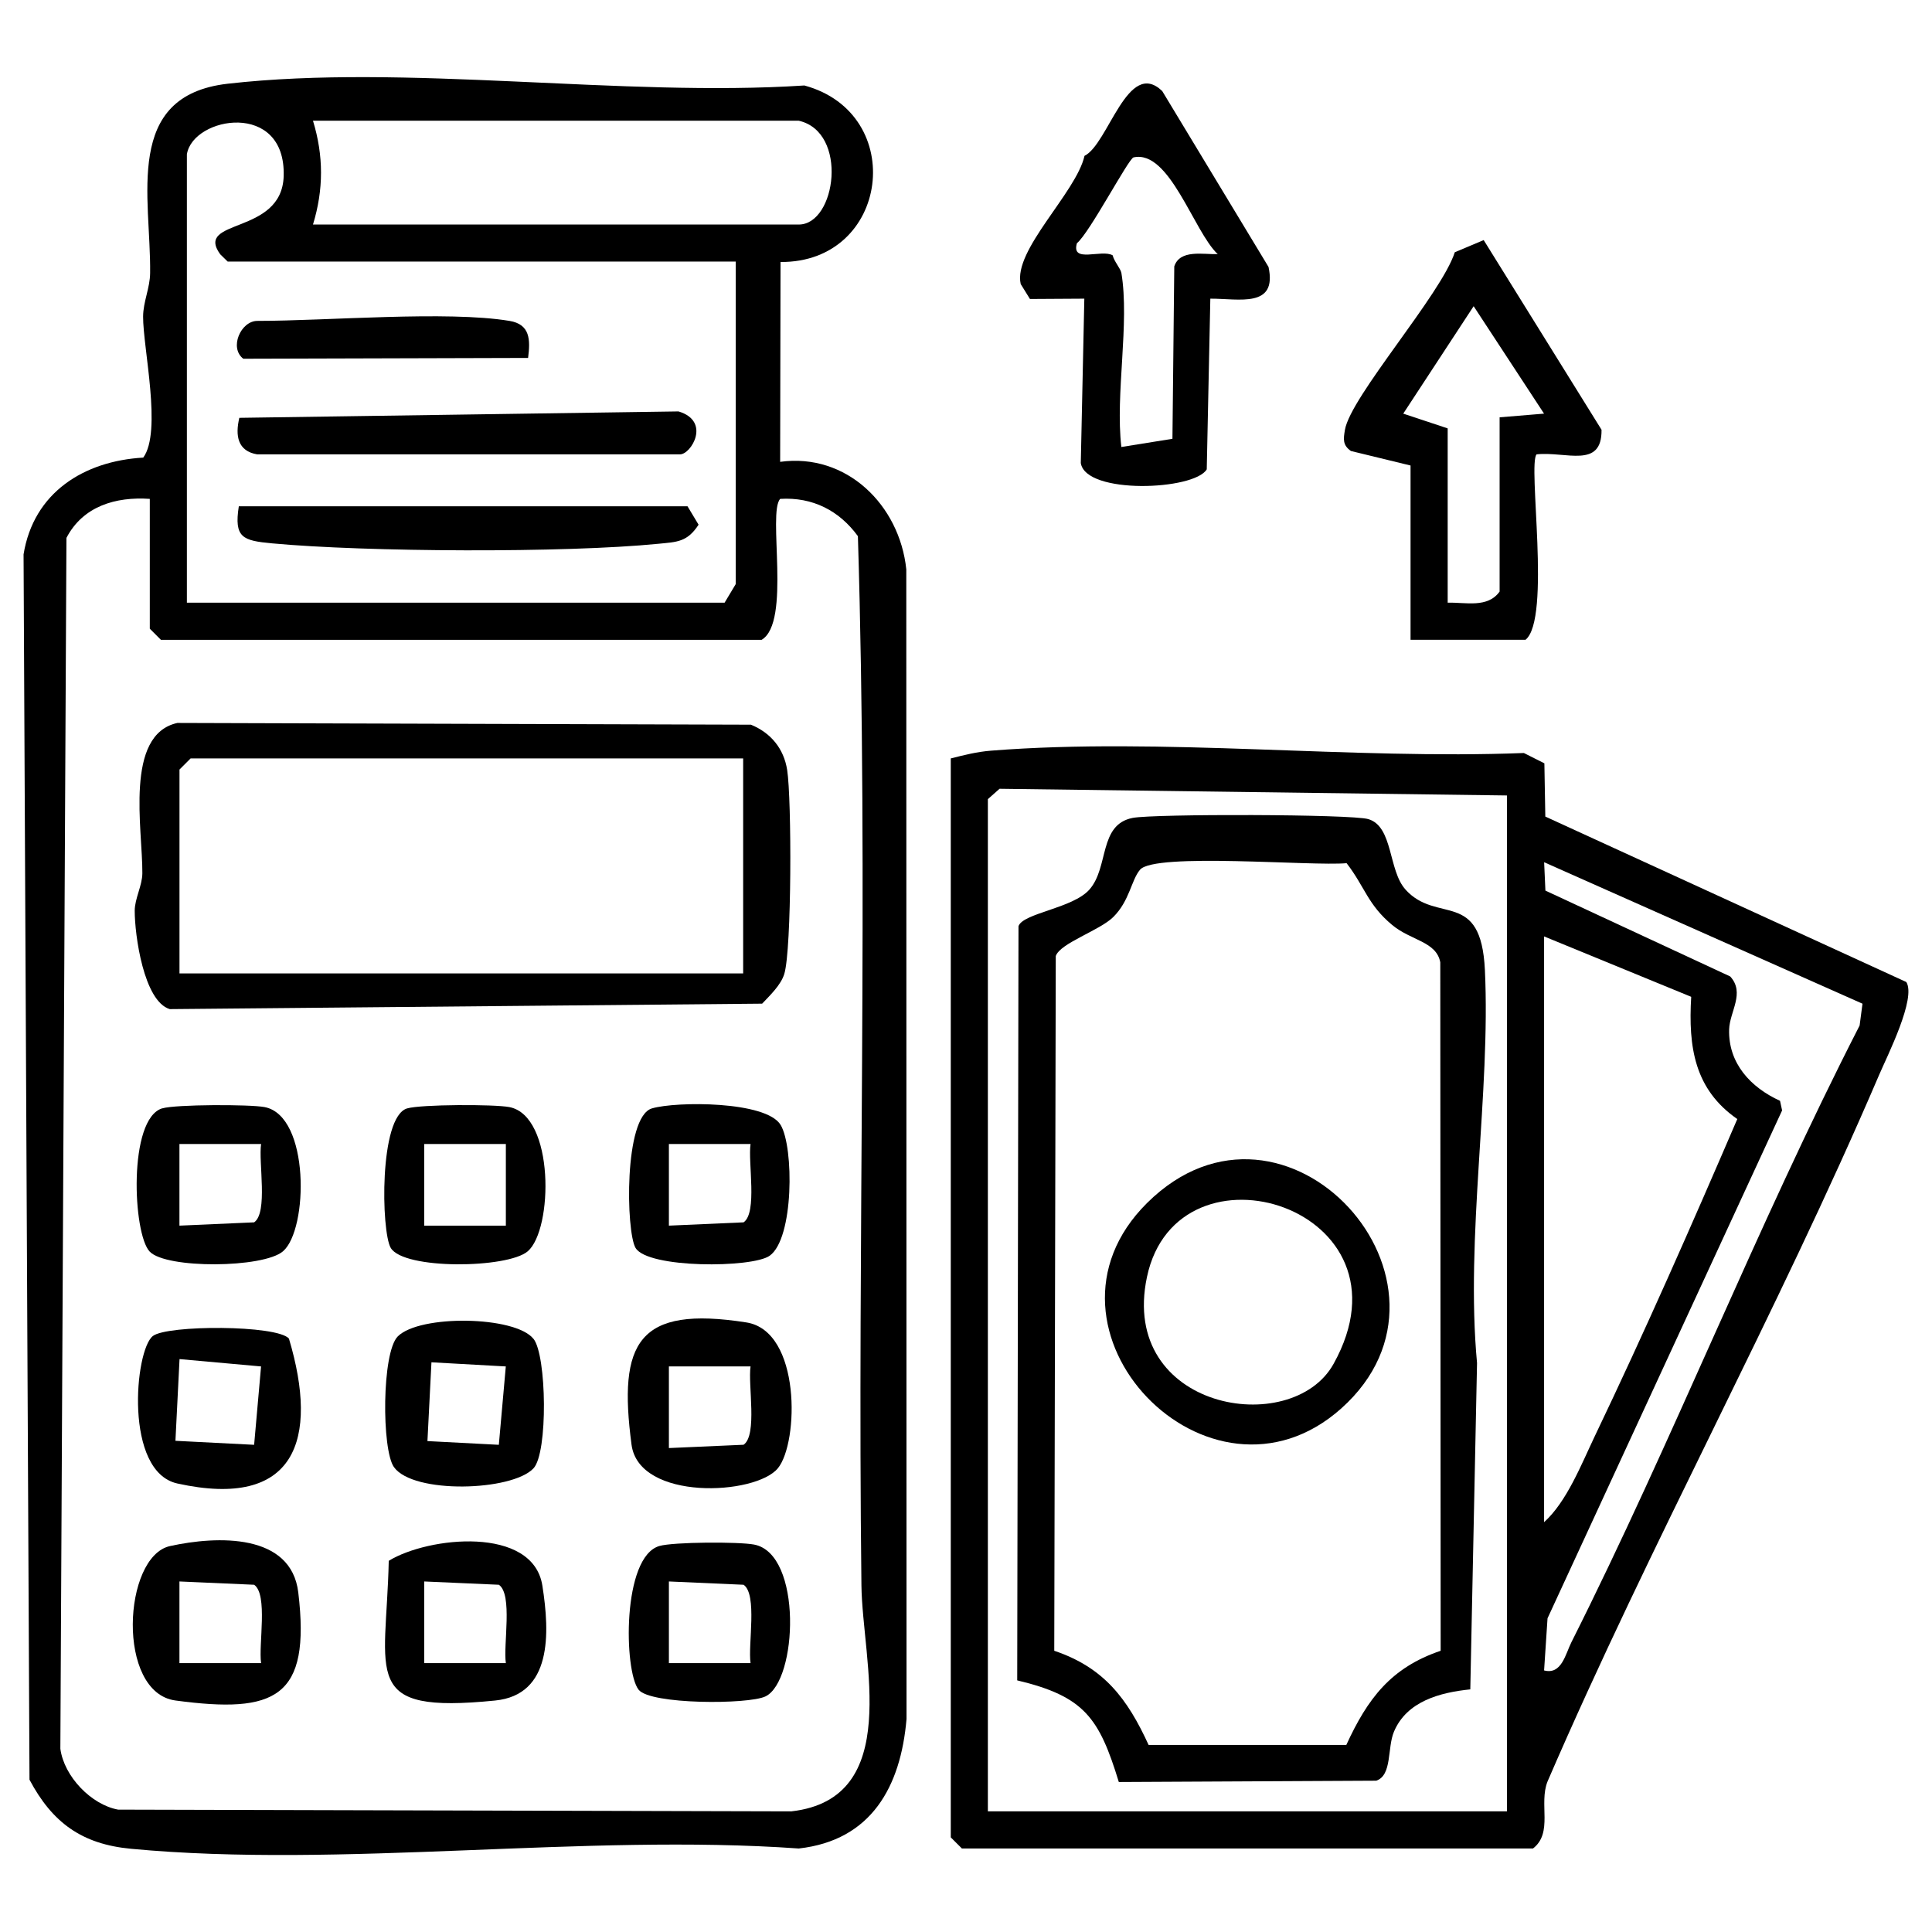 <?xml version="1.0" encoding="UTF-8"?><svg id="Layer_1" xmlns="http://www.w3.org/2000/svg" viewBox="0 0 410 410"><g id="accounts_payables"><path d="M165.64,55.58l-.08,42.43c14.07-1.94,25.34,9.15,26.77,22.81l.05,243.97c-1.23,14.35-7.44,25.76-22.87,27.49-45.53-3.23-96.89,4.28-141.72.06-10.42-.98-16.68-5.53-21.53-14.66l-1.26-260.03c2.13-13.15,12.82-19.81,25.4-20.54,4.03-5.5-.07-23.33-.03-29.94.02-3.15,1.45-6.03,1.49-9.21.2-16-5.79-37.65,16.45-40.19,37.74-4.3,83.78,2.9,122.39.37,22.02,5.97,18.07,37.63-5.07,37.46ZM39.66,32.7v95.2h114.11l2.36-3.94V55.51s-107.81,0-107.81,0l-1.59-1.55c-5.56-7.71,13.08-3.95,13.47-16.57.5-16.09-19.19-12.68-20.53-4.69ZM169.51,25.62h-103.09c2.27,7.44,2.27,14.6,0,22.03h103.09c7.94,0,10.57-19.64,0-22.03ZM31.79,105.87c-7.24-.5-14.19,1.55-17.69,8.28l-1.29,256.97c.79,5.89,6.57,11.88,12.26,12.91l142.86.37c23.82-2.71,15.07-31.95,14.88-47.92-.89-74.18,1.51-148.72-.75-222.7-3.95-5.42-9.62-8.33-16.49-7.91-2.73,2.9,2.38,26.17-3.94,29.91H34.15l-2.36-2.36v-27.54Z"/><path d="M201.77,160.95c2.88-.73,5.55-1.41,8.58-1.65,36.16-2.85,76.46,1.93,113.04.5l4.35,2.19.2,11.3,76.61,35.11c2.13,3.45-3.98,15.54-5.77,19.71-21.67,50.63-48.53,99.34-70.37,149.95-1.9,4.76,1.24,10.88-3.09,14.22h-121.19l-2.36-2.36v-228.96ZM319.81,168.81l-107.69-1.42-2.48,2.2v214.8h110.17v-215.58ZM395.25,213l-67.56-30.02.27,6.02,39.22,18.22c3.2,3.5-.12,7.46-.23,11.24-.21,7.19,4.58,12.32,10.8,15.15l.44,2.04-49.78,107.78-.73,11.06c3.72.98,4.53-3.47,5.79-5.97,21.6-42.96,39.23-88.07,61.17-130.89l.61-4.63ZM327.68,198.71v124.32c4.83-4.35,7.93-12.33,10.79-18.32,10.58-22.1,20.53-44.71,30.21-67.23-9.07-6.3-10.42-15.25-9.78-25.94l-31.23-12.82Z"/><path d="M256.85,63.38l-.76,36.22c-2.64,4.47-25.7,5.4-26.73-1.34l.75-34.88-11.54.07-1.96-3.17c-1.65-7.19,11.77-19.37,13.54-27.21,5.06-2.48,9.16-20.8,16.49-13.75l22.56,37.33c1.89,8.79-6.21,6.71-12.34,6.73ZM237.97,57.88c1.79,10.71-1.32,25.74,0,36.98l10.84-1.74.39-36.59c1.2-3.66,6.15-2.5,9.22-2.6-5.12-4.81-10.21-22.22-17.86-20.53-1.07.24-9.36,16.06-12.02,18.21-1.29,4.36,5.27,1.2,7.59,2.58.27,1.23,1.69,2.84,1.83,3.69Z"/><path d="M299.35,98.79l-12.66-3.08c-1.79-1.25-1.6-2.54-1.28-4.46,1.15-7.04,20.48-28.83,23.32-37.72l6.13-2.58,25.01,40.25c.11,8.36-7.55,4.55-13.78,5.22-1.93,1.94,3.13,34.93-2.35,39.35h-24.4v-36.98ZM307.22,90.92v36.98c3.83-.11,8.47,1.2,11.02-2.36v-36.98l9.43-.78-14.94-22.8-14.94,22.8,9.43,3.13Z"/><path d="M37.64,153.42l121.72.37c4.22,1.72,6.99,5.09,7.69,9.62.97,6.19.98,38.04-.61,43.27-.72,2.36-3.02,4.53-4.7,6.31l-125.71,1.16c-5.53-1.66-7.45-15.77-7.44-20.87,0-2.59,1.6-5.32,1.62-7.96.07-9.27-3.87-29.41,7.43-31.9ZM157.7,160.95H40.45l-2.36,2.36v43.27h119.62v-45.63Z"/><path d="M165.1,311.56c-4.68,5.79-29.49,7.03-31.08-4.98-2.87-21.69,1.31-29.56,24.37-25.94,11.64,1.82,11.13,25.46,6.71,30.92ZM159.28,289.97h-17.33s0,17.33,0,17.33l15.85-.7c2.98-2.07.9-12.74,1.48-16.63Z"/><path d="M36.08,328.1c10.05-2.21,25.72-2.75,27.22,9.85,2.68,22.41-4.83,25.77-26.07,22.92-12.6-1.69-11.15-30.58-1.15-32.77ZM55.41,352.94c-.58-3.89,1.5-14.56-1.48-16.63l-15.85-.7v17.33s17.33,0,17.33,0Z"/><path d="M113.21,284.11c2.81,3.49,3.11,24.2,0,27.5-4.57,4.85-25.51,5.5-29.61-.27-2.61-3.68-2.6-24.33.82-27.74,4.65-4.65,24.86-4.37,28.78.51ZM107.35,289.98l-15.79-.88-.85,16.72,15.15.79,1.48-16.63Z"/><path d="M34.45,235.21c2.8-.84,18.53-.87,21.7-.27,9.65,1.85,9.28,25.98,3.91,30.6-4.17,3.59-24.78,3.75-28.29.07-3.6-3.78-4.61-28.21,2.67-30.41ZM55.41,242.77h-17.33s0,17.33,0,17.33l15.85-.7c2.98-2.07.9-12.74,1.48-16.63Z"/><path d="M138.35,235.22c5.16-1.52,24.27-1.59,27.32,3.52,2.82,4.73,2.82,24.1-2.34,27.75-3.7,2.62-25.88,2.71-28.46-1.67-2.02-3.43-2.51-27.83,3.48-29.6ZM159.28,242.77h-17.33s0,17.33,0,17.33l15.85-.7c2.98-2.07.9-12.74,1.48-16.63Z"/><path d="M86.41,235.22c2.92-.86,18.44-.9,21.68-.28,9.65,1.85,9.28,25.98,3.91,30.6-4.25,3.66-26.33,3.95-29.08-.72-2.02-3.42-2.51-27.83,3.48-29.6ZM107.35,242.77h-17.33v17.33h17.33v-17.33Z"/><path d="M82.5,331.23c8.37-5.15,30.6-7.48,32.6,5.27,1.6,10.15,2.06,23.18-10.04,24.38-28.72,2.87-23.1-5.15-22.56-29.66ZM107.35,352.94c-.58-3.89,1.5-14.56-1.48-16.63l-15.85-.7v17.33s17.33,0,17.33,0Z"/><path d="M139.94,328.08c3.01-.86,16.84-.92,20.09-.3,10.32,1.96,9.22,28.98,2.4,32.23-3.64,1.73-24.41,1.75-26.91-1.43-3.13-3.98-3.53-28.22,4.42-30.5ZM159.28,352.94c-.58-3.89,1.5-14.56-1.48-16.63l-15.85-.7v17.33s17.33,0,17.33,0Z"/><path d="M61.32,284.08c6.4,21.44,1.44,36.28-23.68,30.74-11.34-2.5-9.06-28.26-5.21-31.29,3.02-2.38,26.37-2.38,28.89.54ZM55.41,289.98l-17.31-1.56-.87,17.34,16.7.85,1.47-16.63Z"/><path d="M54.61,96.43c-4.19-.69-4.72-3.98-3.82-7.76l93.2-1.36c6.95,2.08,2.67,9.11.33,9.11H54.61Z"/><path d="M145.9,107.44l2.35,3.91c-2.43,3.73-4.63,3.66-8.55,4.05-19.73,1.97-62.07,1.76-81.95-.09-6.24-.58-8.11-1.18-7.07-7.87h95.22Z"/><path d="M108.13,68.1c4.38.73,4.44,3.97,3.94,7.86l-60.44.17c-3.05-2.34-.51-8.03,2.98-8.03,14.79,0,40.28-2.2,53.51,0Z"/><path d="M298.27,188.79c6.73,7.4,16.02-.22,16.85,17.07,1.23,25.86-4.16,56.69-1.67,83.4l-1.43,69.25c-6.37.65-13.47,2.49-16.2,8.98-1.45,3.44-.35,9.25-3.76,10.4l-54.63.28c-4.17-13.61-7.3-18.17-21.56-21.57l.27-160.05c.96-2.79,11.5-3.76,15.05-7.77,4.19-4.74,1.91-13.8,9.19-15.21,4.56-.88,46.44-.81,50.01.26,5.3,1.59,4.2,10.9,7.88,14.94ZM295.46,196.31c-5.22-4.33-5.8-8.09-9.69-13.13-7.24.68-40.73-2.3-43.84,1.39-1.87,2.21-2.2,6.6-5.69,10.05-2.87,2.84-11.28,5.54-12.19,8.27l-.32,147.43c10.59,3.57,15.53,10.2,20.02,19.98h41.96c4.49-9.78,9.43-16.4,20.02-19.98l-.08-146.1c-.83-4.44-6.21-4.6-10.19-7.91Z"/><path d="M284.65,298.88c-27.93,24.96-68.28-16.74-41.23-43.58,29.31-29.08,70.97,17,41.23,43.58ZM283,289.44c18.43-33.12-33.13-49.14-39.6-18.43-5.95,28.19,30.73,34.38,39.6,18.43Z"/></g></svg>
